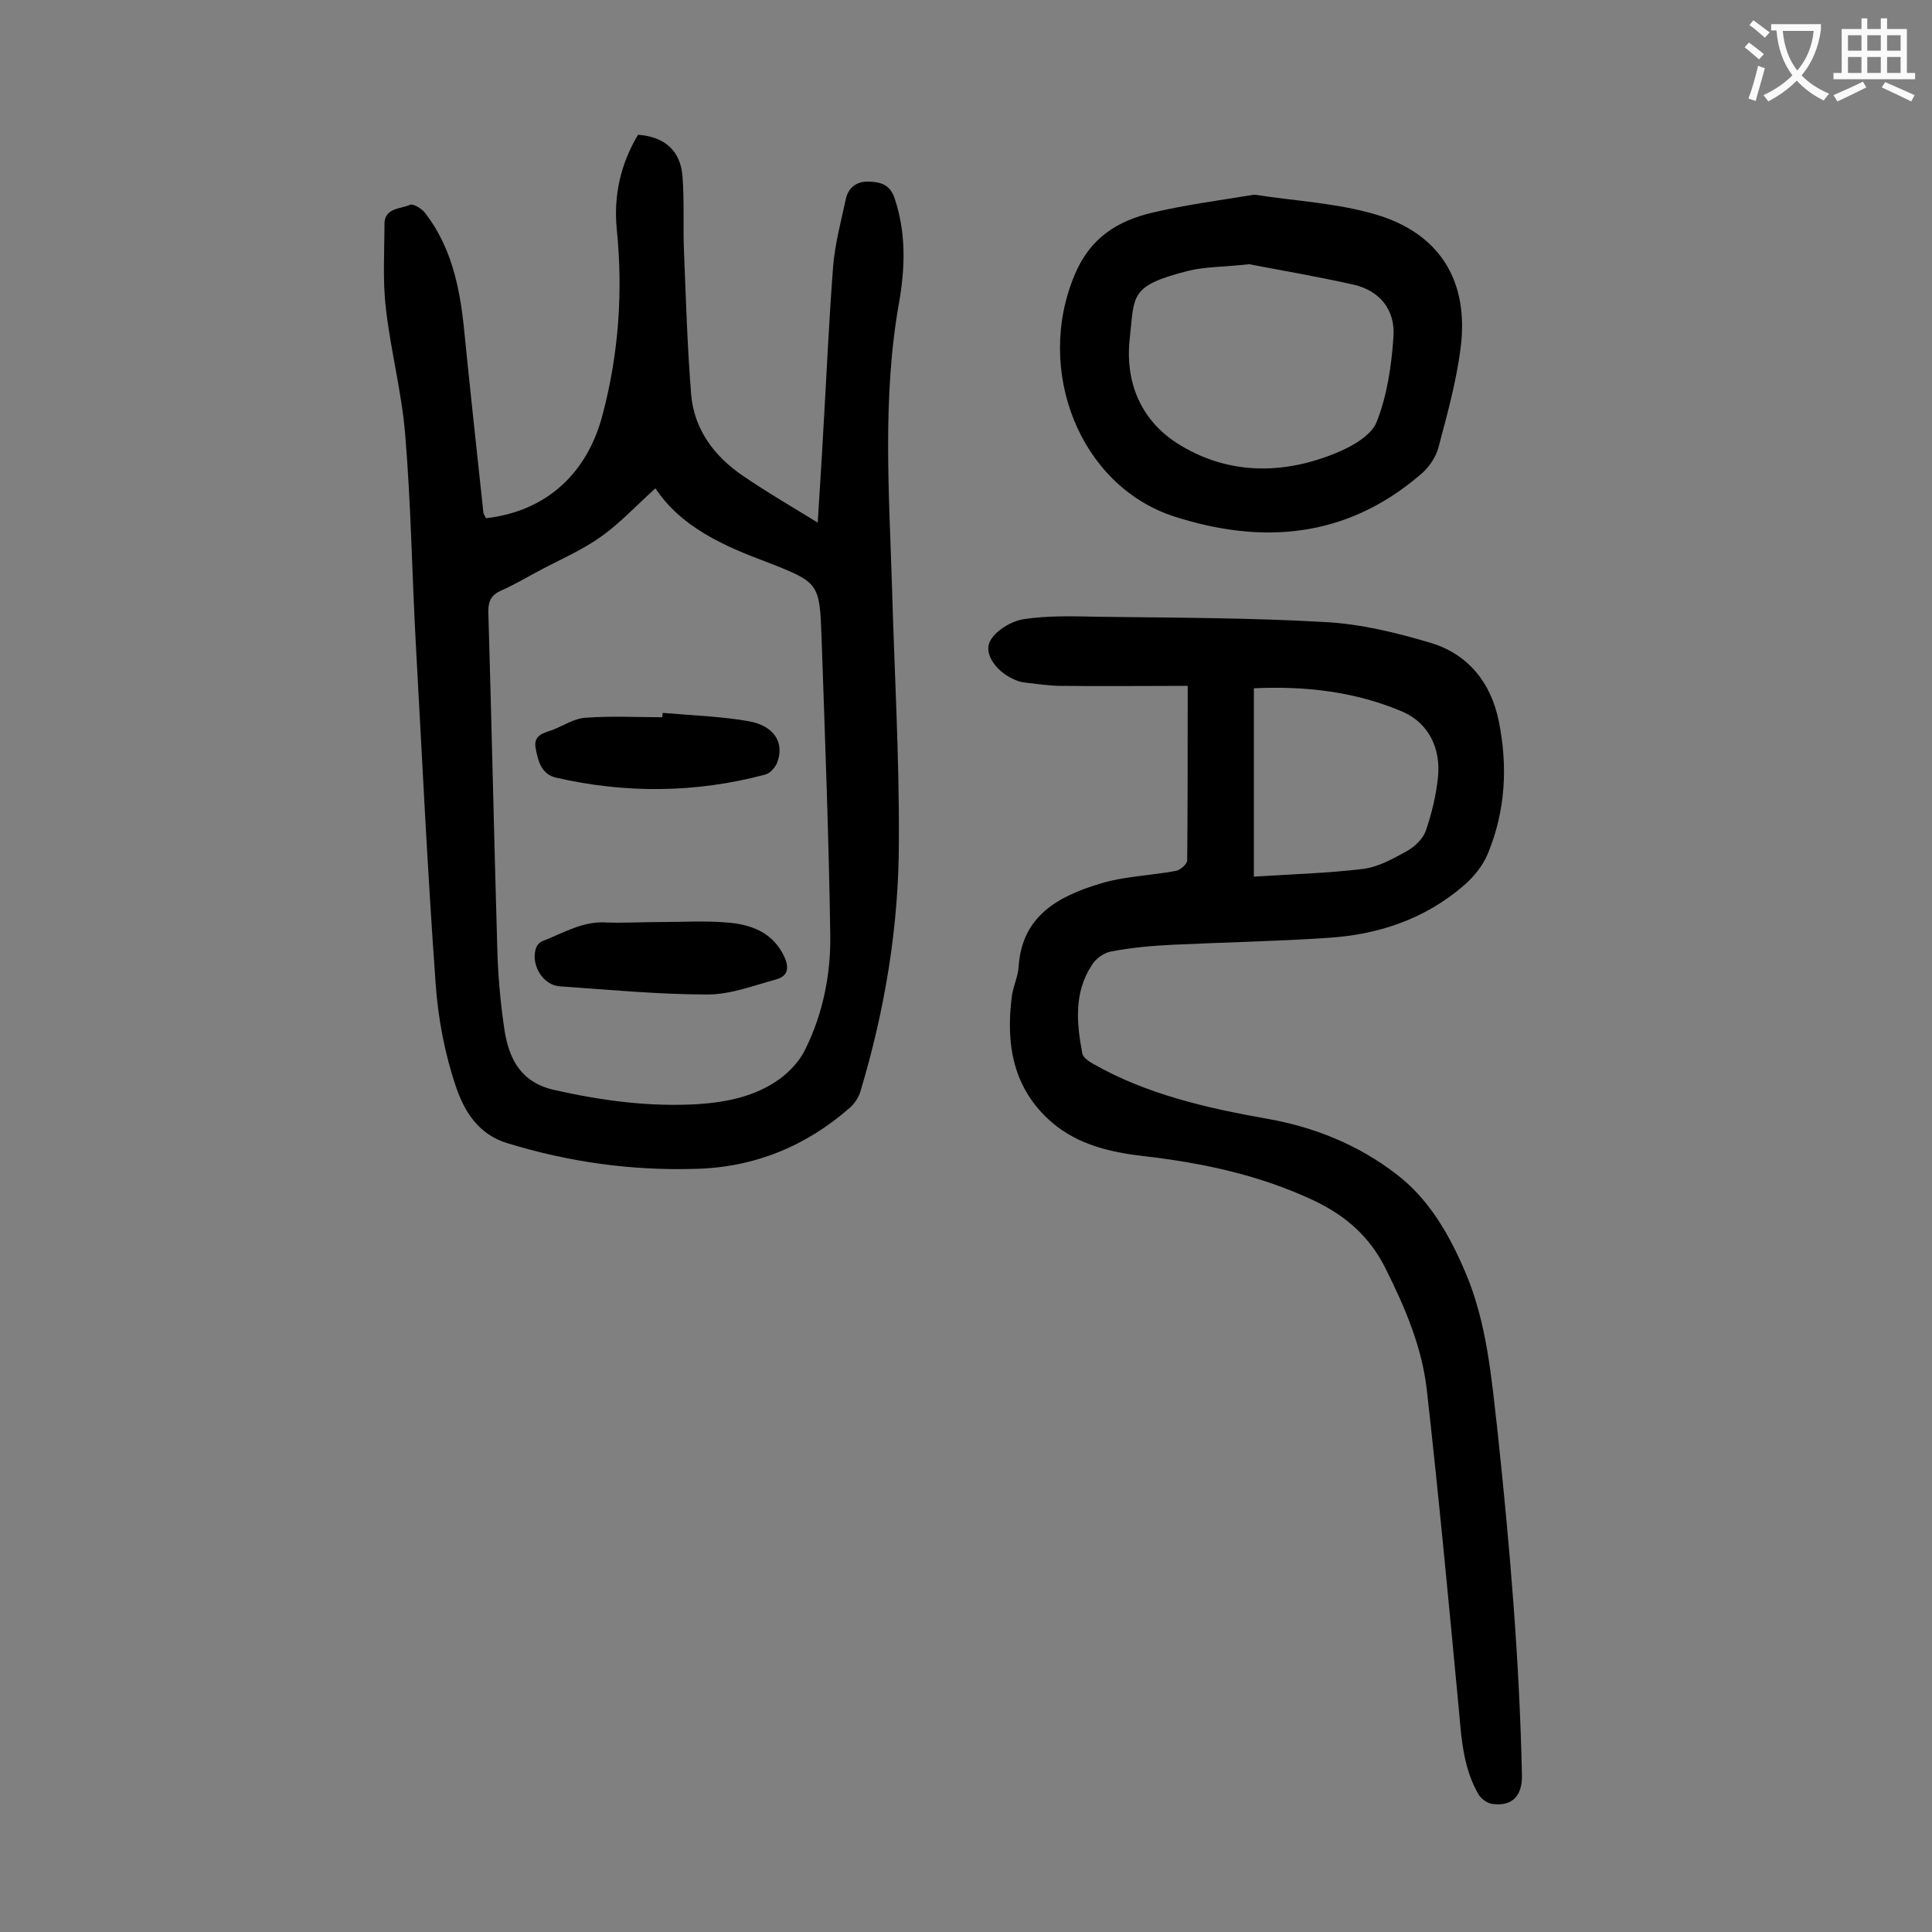 <svg enable-background="new 0 0 400 400" viewBox="0 0 400 400" xmlns="http://www.w3.org/2000/svg"><rect x="0" y="0" width="400" height="400" fill="#808080" stroke="none"/><g fill="#000001"><path d="m100.6 107.3c13-1.5 21.2-9.8 24.2-21.6 3.3-12.5 4.2-25.3 2.9-38.2-.7-7 .8-13.6 4.4-19.6 5.5.4 8.8 3.3 9.2 8.6.4 5.1.1 10.2.3 15.2.4 10 .7 20.1 1.5 30 .6 7.2 4.8 12.8 10.7 16.8 4.8 3.3 9.8 6.2 15.5 9.7.4-6.7.8-12.4 1.1-18.1.7-11.7 1.2-23.4 2.1-35.1.4-4.6 1.6-9.1 2.6-13.7.5-2.5 2.3-3.8 4.8-3.7 2.3.1 4.3.5 5.3 3.4 2.4 7.1 2.2 14.3 1 21.3-3.6 19.9-2.1 39.9-1.5 59.9.5 17.3 1.5 34.7 1.4 52 0 17.6-2.9 35-8 51.9-.4 1.2-1.2 2.4-2.1 3.2-9.1 8-19.8 12.4-32 12.7-13.2.4-26.2-1.4-38.9-5.3-6.1-1.8-9-6.7-10.7-11.7-2.3-6.8-3.7-14.1-4.2-21.3-1.7-23.4-2.8-46.8-4.1-70.2-.8-14.5-1-29-2.2-43.4-.7-8.8-3-17.4-4-26.2-.7-5.8-.3-11.7-.3-17.5 0-3.4 3.3-3.1 5.3-4 .6-.3 2.5.8 3.2 1.8 5.2 6.8 7 14.8 7.9 23.2 1.3 13 2.7 25.9 4.1 38.9.2.4.4.7.5 1zm35.1-6.2c-4 3.6-7.4 7.3-11.4 10.1-4.1 2.9-8.9 4.9-13.3 7.3-2.4 1.3-4.8 2.7-7.3 3.8-2 .9-2.6 2.1-2.6 4.3.7 23.7 1.2 47.5 1.9 71.2.2 5.3.7 10.6 1.5 15.8 1 5.9 3.5 10.6 10.4 12.1 9.8 2.2 19.6 3.5 29.6 2.9 6-.4 11.9-1.6 16.9-5.2 2.2-1.6 4.3-3.9 5.4-6.3 3.6-7.3 5.2-15.4 5.1-23.4-.3-20.5-1.1-41.1-1.8-61.6-.4-11.3-.5-11.5-11-15.6-9.4-3.5-18.1-7.4-23.4-15.4z"/><path d="m245.9 142c-9.1 0-17.7.1-26.2 0-2.5 0-5-.4-7.6-.7-.9-.1-1.7-.4-2.5-.8-3.4-1.6-6-5.2-4.6-7.8 1.2-2.2 4.4-4.1 6.9-4.5 5.2-.8 10.6-.6 15.9-.5 15.6.2 31.2.2 46.7 1.1 7.3.4 14.7 2.2 21.7 4.3 7.7 2.3 12.5 8.2 14.1 16.2 1.9 9.3 1.4 18.5-2.2 27.3-1 2.5-2.9 4.9-5 6.7-8.2 7.1-18 10.3-28.6 10.9-10.6.7-21.2.9-31.7 1.4-4.3.2-8.6.6-12.8 1.4-1.5.3-3.2 1.5-4 2.9-3.7 5.7-3.1 12-1.9 18.3.2.8 1.4 1.6 2.3 2.1 11.1 6.3 23.4 9.1 35.8 11.3 9.8 1.7 19 5.4 26.9 11.5 6.7 5.1 10.9 12.4 14.2 20.1 4.6 10.7 5.5 22.2 6.8 33.6 2.5 23.5 4.5 47.1 5 70.7.1 4.2-1.9 6.5-6 6-1.1-.1-2.4-1-3-2-3-5.2-3.5-11-4-16.9-2.1-22.3-4.2-44.7-6.7-66.9-1-8.8-4.5-17-8.5-25-3.3-6.7-8.4-11.1-15-14.2-11.1-5.2-22.8-7.7-34.8-9.1-7-.8-13.8-2.3-19.3-7-8.1-7-9.6-16.2-8.3-26.2.3-2.1 1.3-4.1 1.4-6.1.7-10.5 8.2-14.5 16.7-17.1 5.1-1.6 10.6-1.7 15.9-2.7.9-.2 2.3-1.4 2.3-2.2.1-11.8.1-23.5.1-36.1zm13.7.5v39c7.7-.5 15.2-.7 22.6-1.6 3.2-.4 6.2-2.1 9.1-3.7 1.6-.9 3.3-2.5 3.9-4.2 1.2-3.5 2.1-7.2 2.5-10.9.7-6.2-2-11.4-7.2-13.7-9.8-4.2-20.1-5.4-30.9-4.9z"/><path d="m259.7 40.3c8.2 1.3 17 1.7 25.1 4.1 13.3 3.9 19.4 13.8 17.6 27.7-.9 7-2.8 13.8-4.6 20.6-.6 2.2-2.2 4.4-4 5.8-15.2 12.9-32.5 14.3-50.8 8.4-19.5-6.4-28.8-30.3-20.5-50 3.2-7.7 8.9-11.2 16.2-12.9 6.8-1.6 13.7-2.5 21-3.7zm-1.1 14.4c-5.3.6-9.2.5-12.7 1.4-12.1 3.1-11 5-12 14s2.3 16.8 9.7 21.6c10.3 6.6 21.8 6.7 33 2.1 3.2-1.3 7.3-3.6 8.4-6.4 2.2-5.5 3.1-11.7 3.5-17.7.4-5.6-2.9-9.6-8.4-10.8-7.6-1.7-15.3-3-21.5-4.2z"/><path d="m136.7 190.9c4.6 0 9.3-.3 13.9.1 4.9.4 9.3 2 11.7 6.9 1.1 2.3 1 4.2-1.7 4.9-4.7 1.3-9.4 3.1-14.1 3.1-10.2 0-20.5-1-30.7-1.7-3.5-.3-6-4.6-4.8-8 .2-.5.7-1.1 1.2-1.3 4.4-1.7 8.5-4.3 13.5-3.9 3.7.1 7.4-.1 11-.1z"/><path d="m137.2 147.6c5.9.5 11.9.7 17.7 1.7 5.3.9 7.6 4.4 6 8.6-.4 1-1.5 2.3-2.6 2.5-14.3 3.8-28.8 3.9-43.2.6-3-.7-3.7-3.4-4.2-6.1-.5-2.6 1.5-3.1 3.3-3.7 2.4-.9 4.7-2.5 7.1-2.6 5.3-.4 10.6-.1 15.8-.1.1-.4.1-.6.1-.9z"/></g><path d="m362.1 8.8c1.1.8 2.1 1.6 3.1 2.4l-1 1.1c-1.3-1.1-2.3-2-3-2.5zm1.9 4.8c.5.2.9.4 1.4.5-.6 2.3-1.3 4.5-1.9 6.8l-1.5-.5c.8-2.1 1.4-4.3 2-6.8zm-1-9.4c1.3.9 2.4 1.8 3.4 2.5l-1 1.1c-1.4-1.2-2.4-2.1-3.2-2.6zm3.7 2.2v-1.4h10.3v1.2c-.5 3.6-1.8 6.8-4 9.4 1.5 1.6 3.4 2.8 5.7 3.8-.3.4-.7.8-1.1 1.4-2.3-1.1-4.1-2.5-5.6-4.1-1.6 1.6-3.6 3.1-5.9 4.3-.3-.5-.7-.9-1-1.3 2.4-1.1 4.4-2.5 6-4.1-1.9-2.5-3-5.6-3.3-9.3h-1.1zm8.8 0h-6.4c.3 3.3 1.3 6 3 8.2 2-2.3 3.1-5.1 3.4-8.2z" fill="#fafafb"/><path d="m385.3 3.8h1.3v2.2h2.8v-2.2h1.3v2.2h4.1v9.1h1.7v1.3h-16.9v-1.3h1.7v-9.1h4.1v-2.2zm.4 13.1.7 1.2c-1.8.9-3.8 1.9-6 2.9-.2-.4-.5-.8-.8-1.3 2.3-1 4.3-1.9 6.1-2.8zm-3.1-6.4h2.8v-3.2h-2.8zm0 4.6h2.8v-3.3h-2.8zm4-4.6h2.8v-3.2h-2.8zm0 4.6h2.8v-3.3h-2.8zm3.7 1.9c2.1.9 4.1 1.8 6.1 2.7l-.7 1.3c-2.2-1.1-4.2-2-6.1-2.9zm3.2-9.7h-2.8v3.2h2.8zm-2.8 7.8h2.8v-3.3h-2.8z" fill="#fafafb"/></svg>